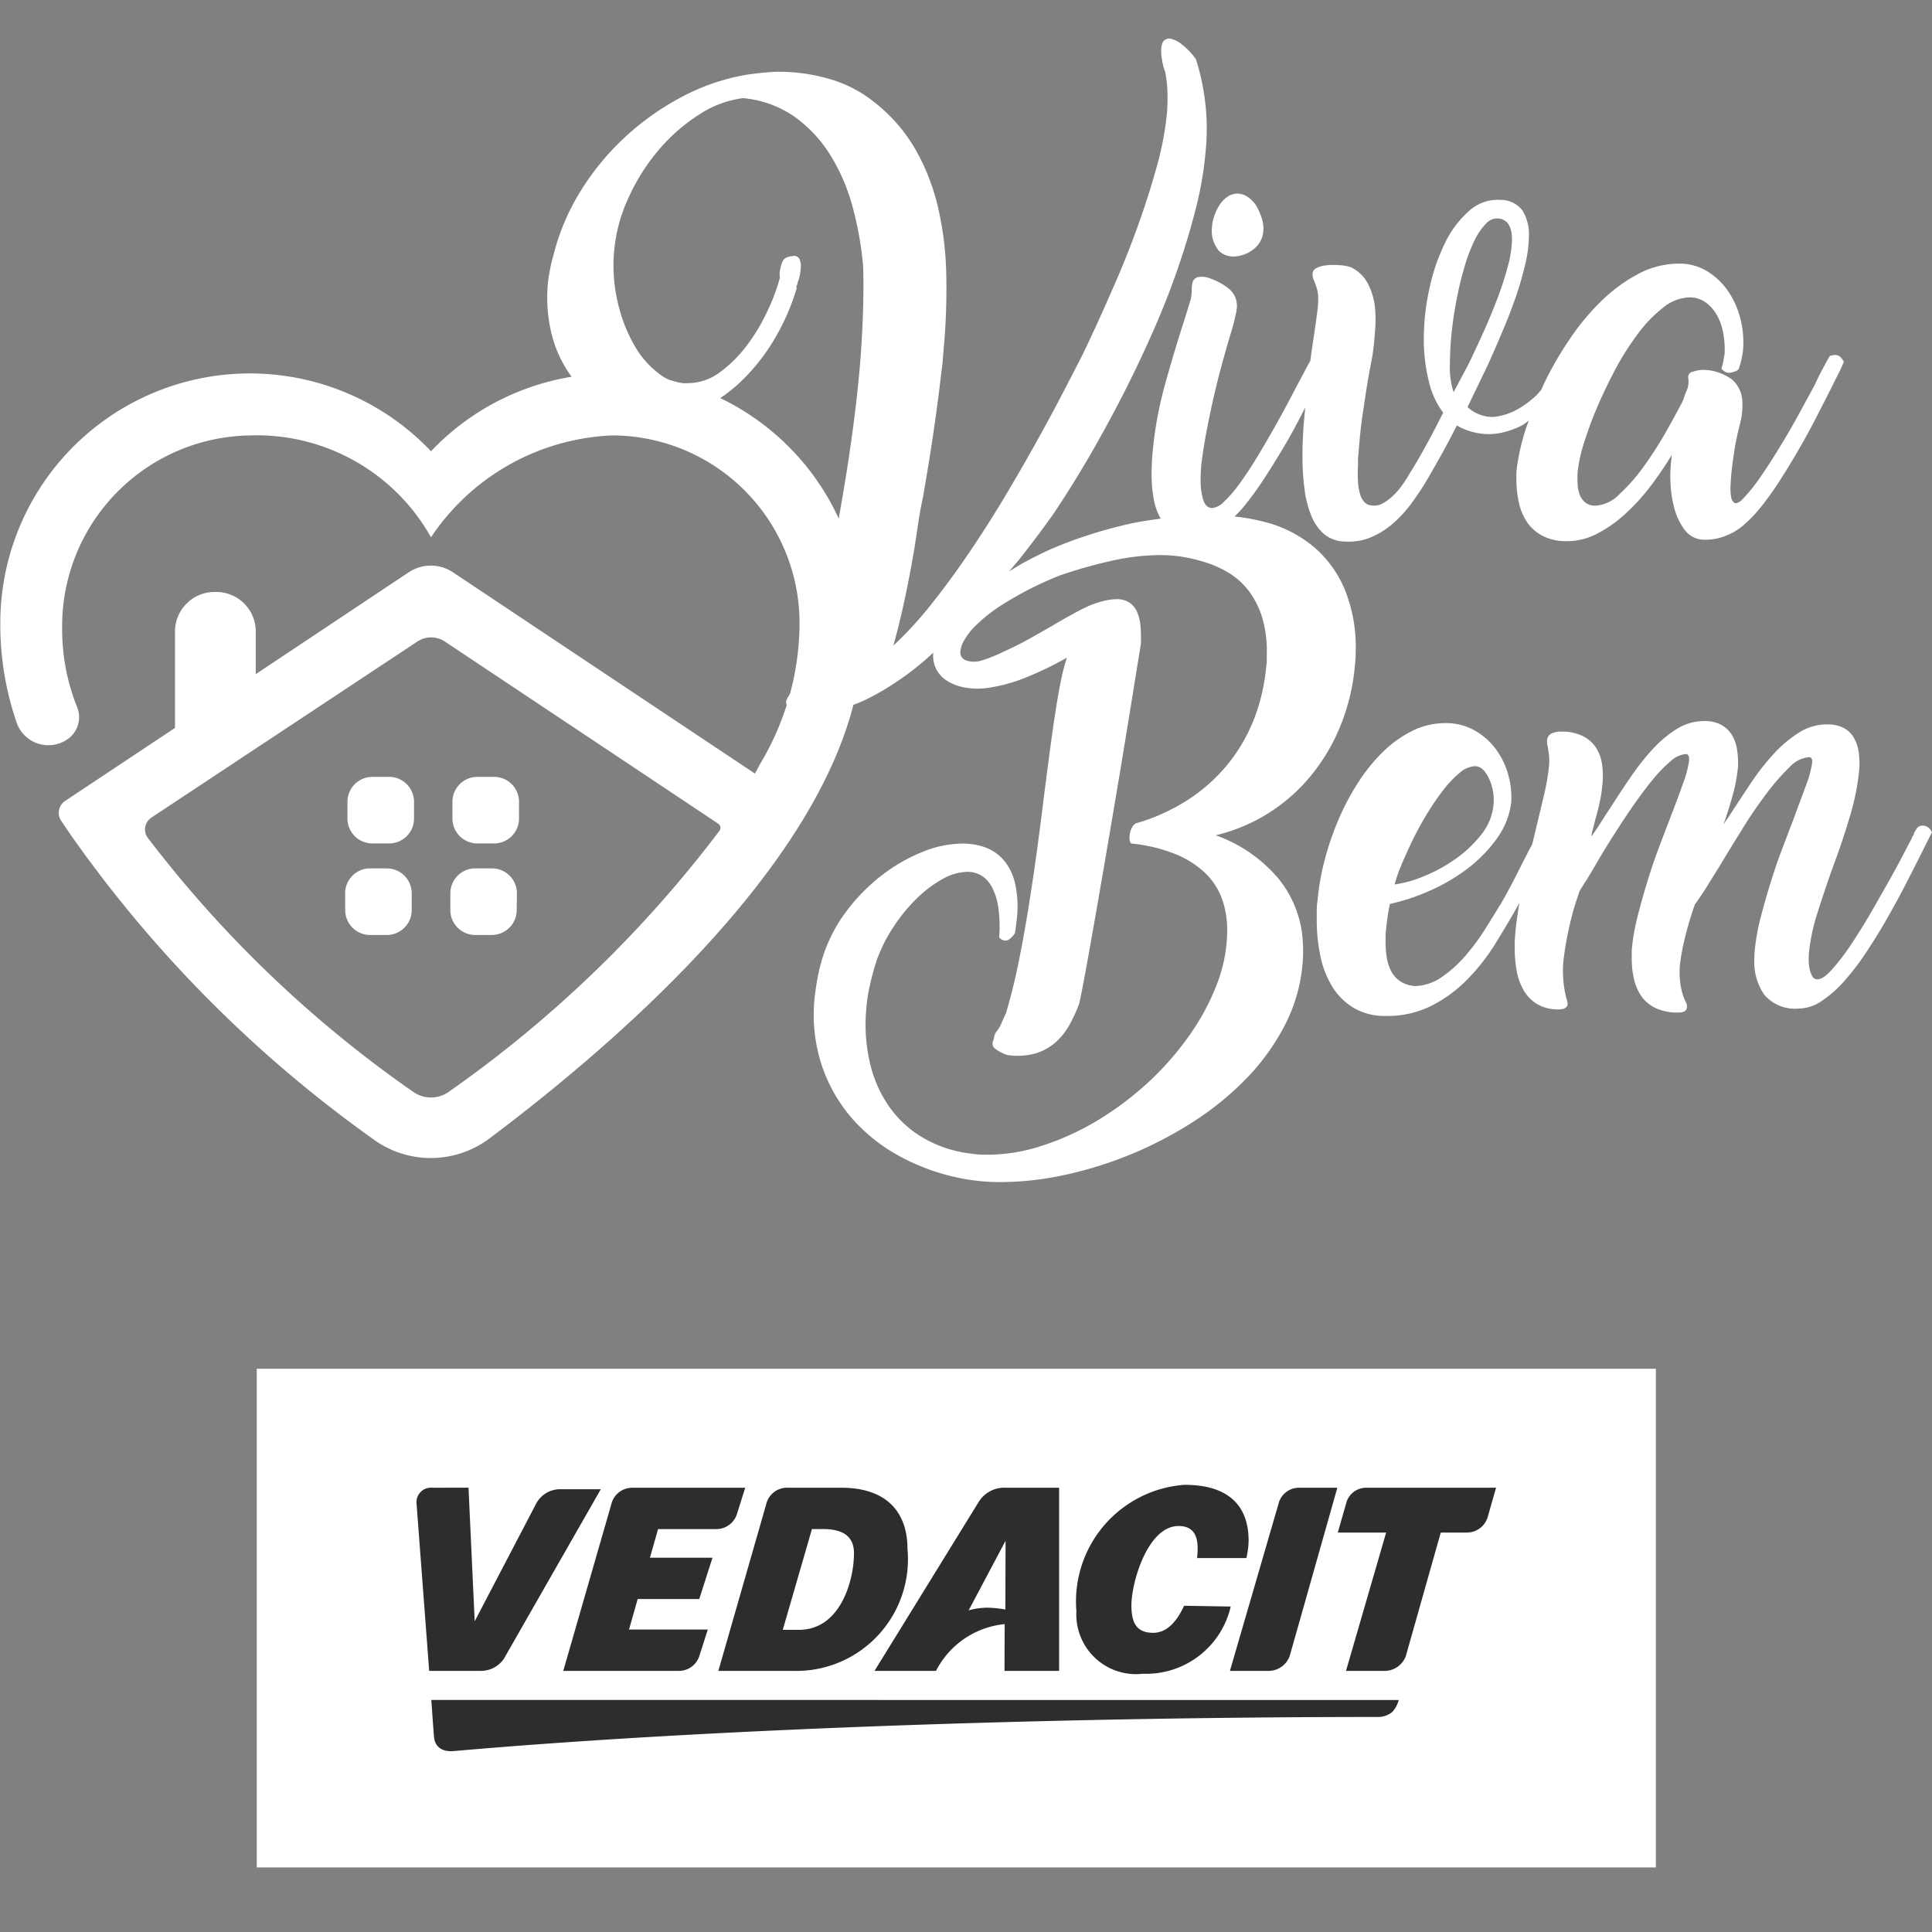<svg xmlns="http://www.w3.org/2000/svg" width="50" height="50" viewBox="0 0 50 50">
  <rect x="0" y="0" width="50" height="50" fill="#808080" stroke="none"/>
  <g id="icon-good-life" transform="translate(0 1)">
    <rect id="grid-50x50" width="50" height="50" transform="translate(0 -1)" fill="#ffb919" opacity="0"/>
    <g id="icon" transform="translate(0 0)">
      <path id="Path_625" data-name="Path 625" d="M33.929,18.931a5.043,5.043,0,0,0,.709-1.3,5.325,5.325,0,0,0,.316-1.431c.006-.05.011-.106.014-.165s.005-.112.005-.156a3.973,3.973,0,0,0-.279-1.615,2.943,2.943,0,0,0-.793-1.1,3.181,3.181,0,0,0-1.181-.628,5.307,5.307,0,0,0-.88-.169c.063-.067.127-.128.191-.2a8.573,8.573,0,0,0,.6-.821q.3-.463.582-.949c.163-.287.312-.569.455-.852-.015.162-.032.323-.044.488q-.029.4-.028.765a6.542,6.542,0,0,0,.052.855,2.657,2.657,0,0,0,.179.7,1.2,1.2,0,0,0,.34.478.854.854,0,0,0,.533.184,1.509,1.509,0,0,0,.69-.119,2.14,2.14,0,0,0,.566-.364,3.151,3.151,0,0,0,.463-.51c.138-.188.265-.377.378-.566s.24-.415.378-.661.277-.507.415-.784a1.636,1.636,0,0,0,.524.194,1.541,1.541,0,0,0,.524.014A2.126,2.126,0,0,0,39.293,10c.057-.03.1-.078.159-.112-.022.064-.049.128-.07.193a5.752,5.752,0,0,0-.241,1.048,1.053,1.053,0,0,0-.009.142V11.4a2.829,2.829,0,0,0,.066.614,1.442,1.442,0,0,0,.218.51,1.093,1.093,0,0,0,.406.35,1.337,1.337,0,0,0,.624.132,1.68,1.68,0,0,0,.774-.194,3.341,3.341,0,0,0,.723-.506,5.3,5.3,0,0,0,.652-.713,8.913,8.913,0,0,0,.562-.827c-.007.044-.01.068-.01.071v.024a3.341,3.341,0,0,0-.028.595,2.991,2.991,0,0,0,.1.694,1.6,1.6,0,0,0,.279.577.635.635,0,0,0,.529.241,1.411,1.411,0,0,0,.519-.1A1.58,1.58,0,0,0,45,12.6a3.39,3.39,0,0,0,.459-.477,7.518,7.518,0,0,0,.472-.657q.231-.358.463-.755t.434-.784q.2-.387.378-.737l.307-.614.095-.209a.487.487,0,0,0-.091-.127.185.185,0,0,0-.136-.052.355.355,0,0,0-.142.029c-.05.088-.112.2-.184.335s-.143.279-.213.43q-.189.349-.419.77t-.483.831q-.249.411-.5.774a4.467,4.467,0,0,1-.482.591q-.122.1-.184.067a.229.229,0,0,1-.085-.16,1.3,1.3,0,0,1-.014-.307c.006-.123.015-.244.028-.364s.027-.23.042-.331.027-.173.033-.217c.031-.2.078-.419.137-.652a1.934,1.934,0,0,0,.061-.652.789.789,0,0,0-.251-.5,1.276,1.276,0,0,0-.779-.26,1.049,1.049,0,0,0-.264.052.144.144,0,0,0-.1.174.6.6,0,0,1-.043.311,1.839,1.839,0,0,0-.089.246q-.18.349-.444.817a9.6,9.6,0,0,1-.572.892,4.643,4.643,0,0,1-.633.723.948.948,0,0,1-.619.3A.4.4,0,0,1,40.909,12a.5.5,0,0,1-.142-.208.881.881,0,0,1-.051-.279,2.608,2.608,0,0,1,0-.283,3.57,3.57,0,0,1,.151-.718,9.569,9.569,0,0,1,.345-.949q.213-.5.487-1.016a7.032,7.032,0,0,1,.586-.92,3.485,3.485,0,0,1,.652-.671,1.112,1.112,0,0,1,.67-.259.692.692,0,0,1,.434.137,1.061,1.061,0,0,1,.293.345,1.455,1.455,0,0,1,.155.467,2.418,2.418,0,0,1,.033.5c-.012.07-.023.134-.033.195a1.028,1.028,0,0,1-.051.194.244.244,0,0,0,.2.113.48.48,0,0,0,.127-.028.219.219,0,0,0,.109-.056l.009-.01A2.119,2.119,0,0,0,45,8.035a2.483,2.483,0,0,0-.071-.788,2.213,2.213,0,0,0-.316-.709,1.787,1.787,0,0,0-.539-.515,1.373,1.373,0,0,0-.736-.2,2.228,2.228,0,0,0-1.04.26,4.109,4.109,0,0,0-.948.689,6.062,6.062,0,0,0-.827.988,9.133,9.133,0,0,0-.666,1.147c-.03.062-.054.124-.084.186-.044.046-.082.1-.129.144a2.584,2.584,0,0,1-.424.322,1.622,1.622,0,0,1-.464.194,1.246,1.246,0,0,1-.141.028.93.93,0,0,1-.123.01.964.964,0,0,1-.624-.255l.529-1.1q.2-.445.392-.9t.34-.888a8.384,8.384,0,0,0,.236-.827,3.186,3.186,0,0,0,.091-.714,1.177,1.177,0,0,0-.165-.656.7.7,0,0,0-.572-.278,1.1,1.1,0,0,0-.813.288,2.631,2.631,0,0,0-.628.841,5.044,5.044,0,0,0-.4,1.18,6.091,6.091,0,0,0-.142,1.289,4.488,4.488,0,0,0,.124,1.072,2.179,2.179,0,0,0,.377.837q-.256.51-.472.9t-.406.693c-.05.089-.111.181-.179.279a1.917,1.917,0,0,1-.232.269,1.42,1.42,0,0,1-.264.2.446.446,0,0,1-.288.061.284.284,0,0,1-.195-.085.514.514,0,0,1-.108-.188,1.227,1.227,0,0,1-.052-.251c-.009-.091-.014-.183-.014-.278,0-.076,0-.149.005-.223s0-.136,0-.194a.305.305,0,0,1,.005-.046.331.331,0,0,0,.005-.047c.013-.176.03-.365.051-.567s.047-.4.077-.595.056-.381.085-.557.054-.334.081-.473l.061-.321c.021-.12.038-.247.051-.383s.023-.272.033-.411a3.489,3.489,0,0,0,0-.4,1.752,1.752,0,0,0-.169-.675.978.978,0,0,0-.454-.468,1.009,1.009,0,0,0-.293-.056,1.614,1.614,0,0,0-.4.009.6.6,0,0,0-.227.076.169.169,0,0,0-.076.188.212.212,0,0,0,.009.072c.006.015.016.036.028.06.019.051.039.108.061.17a.874.874,0,0,1,.042.227,2.555,2.555,0,0,1-.028.439q-.038.3-.1.7c-.025.165-.05.351-.076.538-.029.051-.056.094-.089.156-.06.117-.131.25-.213.4q-.151.293-.341.648t-.4.717c-.139.243-.277.477-.416.7s-.274.423-.406.6a3.079,3.079,0,0,1-.373.425.494.494,0,0,1-.307.16c-.107-.006-.182-.077-.226-.213a1.751,1.751,0,0,1-.067-.533c0-.05,0-.112.005-.184s.007-.14.014-.2c.031-.265.077-.554.137-.87s.127-.631.2-.949.152-.62.232-.906.149-.53.213-.733c.037-.125.067-.242.09-.349A1.523,1.523,0,0,0,31.9,6.94a.581.581,0,0,0-.179-.443,1.647,1.647,0,0,0-.576-.312A.532.532,0,0,0,30.9,6.17a.194.194,0,0,0-.151.147.719.719,0,0,0-.019.179,1.432,1.432,0,0,1-.028.264V6.751l-.132.434q-.293.9-.538,1.79a9.833,9.833,0,0,0-.322,1.818c-.006.076-.011.153-.014.232s-.005.155-.005.231a3.622,3.622,0,0,0,.057.666,1.615,1.615,0,0,0,.178.5c-.266.037-.532.074-.8.133-.365.083-.722.179-1.071.293a10.4,10.4,0,0,0-.978.368q-.256.113-.624.307c-.146.077-.3.174-.448.264.092-.112.185-.215.277-.33q.448-.567.845-1.124.473-.7.93-1.484t.879-1.606q.42-.822.789-1.658t.647-1.644q.278-.807.468-1.563a8.971,8.971,0,0,0,.245-1.416A5.92,5.92,0,0,0,30.839.535a1.484,1.484,0,0,0-.156-.194,1.743,1.743,0,0,0-.236-.213A.7.7,0,0,0,30.2.006a.2.2,0,0,0-.208.067.438.438,0,0,0-.052.188,1.17,1.17,0,0,0,.01.213,2.062,2.062,0,0,0,.037.208,1.007,1.007,0,0,0,.052.165,3.02,3.02,0,0,1,.061.5,4.648,4.648,0,0,1-.014.61,8.151,8.151,0,0,1-.269,1.384q-.213.77-.515,1.6T28.628,6.6q-.367.841-.727,1.587-.209.407-.51.988t-.68,1.261q-.378.68-.812,1.407t-.907,1.426q-.472.7-.973,1.333a9.774,9.774,0,0,1-1.011,1.106q.16-.567.3-1.229t.246-1.294q.047-.311.1-.661t.123-.67l.075-.445c.077-.44.148-.9.218-1.384s.129-.942.179-1.384c.019-.126.033-.253.042-.382s.021-.26.033-.392a16.967,16.967,0,0,0,.052-1.814,8.355,8.355,0,0,0-.213-1.69,5.6,5.6,0,0,0-.586-1.5,4.206,4.206,0,0,0-1.058-1.215,3.3,3.3,0,0,0-1.1-.585A4.724,4.724,0,0,0,20.013.857c-.062,0-.162.006-.3.018s-.278.029-.429.047a5.552,5.552,0,0,0-1.734.577,6.928,6.928,0,0,0-1.5,1.062A6.682,6.682,0,0,0,14.9,3.969a5.716,5.716,0,0,0-.684,1.62,3.863,3.863,0,0,0-.1.42c-.025.136-.041.238-.047.307a3.954,3.954,0,0,0,.061,1.18,3.215,3.215,0,0,0,.4,1.03,2.885,2.885,0,0,0,.728.8A2.777,2.777,0,0,0,16.31,9.8a1.23,1.23,0,0,0,.246.037c.095.007.2.01.3.01a2.733,2.733,0,0,0,1.252-.3,3.977,3.977,0,0,0,1.062-.779,5.185,5.185,0,0,0,.817-1.091,5.732,5.732,0,0,0,.524-1.233H20.5a.07.07,0,0,1,0-.028.067.067,0,0,0,.005-.028l.009-.01.019-.037-.009.009V6.335a.258.258,0,0,1,.019-.056v.009c.012-.037.024-.081.037-.132a1.237,1.237,0,0,0,.028-.188.481.481,0,0,0-.024-.25.15.15,0,0,0-.183-.09c-.138.012-.226.057-.26.136a.973.973,0,0,0-.071.27.231.231,0,0,0-.005.08.785.785,0,0,1,.005.081,5.133,5.133,0,0,1-.327.869,4.871,4.871,0,0,1-.533.884,3.306,3.306,0,0,1-.689.684,1.386,1.386,0,0,1-.793.283,1.117,1.117,0,0,1-.775-.236,2.383,2.383,0,0,1-.656-.756,4.011,4.011,0,0,1-.425-1.115,4.155,4.155,0,0,1,.293-2.715,5.223,5.223,0,0,1,.784-1.229,4.652,4.652,0,0,1,1.034-.9,2.694,2.694,0,0,1,1.133-.424,2.763,2.763,0,0,1,1.342.486,3.473,3.473,0,0,1,.93,1.006,5,5,0,0,1,.572,1.347,8.776,8.776,0,0,1,.265,1.5q.018.454,0,1.106T22.148,8.4q-.067.785-.174,1.6t-.241,1.616q-.133.8-.278,1.544t-.288,1.38q-.142.632-.269,1.115c-.086.321-.159.573-.223.755a1.1,1.1,0,0,1-.141.3,1.569,1.569,0,0,1-.189.237v-.01c-.018.031-.039.065-.061.1a.3.3,0,0,0-.042.09.146.146,0,0,0,.076.183.631.631,0,0,0,.265.09,1.067,1.067,0,0,0,.208.024c.088,0,.176,0,.264,0a2.388,2.388,0,0,0,.652-.094,3.88,3.88,0,0,0,.652-.255,6.668,6.668,0,0,0,.632-.364c.209-.136.409-.278.6-.43.145-.117.3-.249.45-.39a.792.792,0,0,0,.076.427.779.779,0,0,0,.279.3,1.257,1.257,0,0,0,.438.17,1.907,1.907,0,0,0,.557.023,4.192,4.192,0,0,0,1.082-.292,8.442,8.442,0,0,0,1.026-.5,5.232,5.232,0,0,0-.161.633q-.076.378-.146.841t-.142,1q-.07.538-.146,1.124-.085.708-.188,1.459t-.223,1.483c-.079.489-.163.956-.255,1.4s-.194.857-.306,1.228l.009-.009c-.05.114-.1.216-.137.306a.855.855,0,0,1-.127.213.328.328,0,0,0-.067.189c-.056.113-.044.2.038.26a1.257,1.257,0,0,0,.3.155,1.724,1.724,0,0,0,.733-.037,1.4,1.4,0,0,0,.524-.288,1.729,1.729,0,0,0,.364-.459,3.884,3.884,0,0,0,.25-.547q.076-.349.194-1t.26-1.465q.142-.816.3-1.743t.311-1.842q.151-.916.288-1.762t.241-1.488a3.9,3.9,0,0,0-.009-.468,1.145,1.145,0,0,0-.09-.369.559.559,0,0,0-.2-.24.592.592,0,0,0-.336-.086,1.374,1.374,0,0,0-.311.042,2.6,2.6,0,0,0-.369.118,4.614,4.614,0,0,0-.443.223c-.189.1-.384.216-.586.335l-.45.255q-.231.133-.463.246t-.443.208a3.646,3.646,0,0,1-.392.151.665.665,0,0,1-.449,0,.218.218,0,0,1-.128-.236.68.68,0,0,1,.095-.274,1.889,1.889,0,0,1,.236-.322,4.191,4.191,0,0,1,.851-.665,8.883,8.883,0,0,1,1.388-.694,12.1,12.1,0,0,1,1.309-.373,5.891,5.891,0,0,1,1.307-.156A3.8,3.8,0,0,1,31,13.528a2.781,2.781,0,0,1,.68.293,1.9,1.9,0,0,1,.534.482,2.235,2.235,0,0,1,.345.7,3.026,3.026,0,0,1,.113.934c0,.051,0,.1,0,.156s-.008.109-.015.165a4.985,4.985,0,0,1-.278,1.252,4.372,4.372,0,0,1-.633,1.162,4.445,4.445,0,0,1-1.025.968,5.034,5.034,0,0,1-1.445.671.3.3,0,0,0-.094.109.517.517,0,0,0-.052.151.6.6,0,0,0-.009.15.163.163,0,0,0,.042.109,4.145,4.145,0,0,1,1.157.279,2.423,2.423,0,0,1,.774.5,1.775,1.775,0,0,1,.43.685,2.413,2.413,0,0,1,.123.832,3.916,3.916,0,0,1-.284,1.393,6.1,6.1,0,0,1-.737,1.337,7.656,7.656,0,0,1-1.071,1.2,8.044,8.044,0,0,1-1.294.959,6.807,6.807,0,0,1-1.408.637,4.556,4.556,0,0,1-1.4.232c-.07,0-.139,0-.209-.005a1.914,1.914,0,0,1-.217-.023,3.172,3.172,0,0,1-1.233-.4,2.811,2.811,0,0,1-.883-.8,3.244,3.244,0,0,1-.506-1.134,4.38,4.38,0,0,1-.1-1.379,4.109,4.109,0,0,1,.09-.619q.071-.327.174-.647a3.924,3.924,0,0,1,.439-.883,4.4,4.4,0,0,1,.6-.737,3.125,3.125,0,0,1,.67-.506,1.354,1.354,0,0,1,.647-.188.689.689,0,0,1,.359.095.766.766,0,0,1,.274.3,1.6,1.6,0,0,1,.165.524,3.548,3.548,0,0,1,.024.774.2.2,0,0,0,.169.086c.07,0,.148-.063.237-.189.012-.069.023-.141.032-.217s.018-.145.024-.208a2.763,2.763,0,0,0-.052-.87,1.417,1.417,0,0,0-.287-.59,1.155,1.155,0,0,0-.478-.336,1.723,1.723,0,0,0-.609-.1,2.776,2.776,0,0,0-1.025.217,4.41,4.41,0,0,0-1.044.6,4.8,4.8,0,0,0-.907.916,3.968,3.968,0,0,0-.614,1.166,4.862,4.862,0,0,0-.146.572q-.051.278-.081.562a4.191,4.191,0,0,0,.18,1.676,4.043,4.043,0,0,0,.76,1.365,4.433,4.433,0,0,0,1.233,1,5.575,5.575,0,0,0,1.606.586,5.2,5.2,0,0,0,1.048.1,7.887,7.887,0,0,0,1.621-.179,10.08,10.08,0,0,0,3.315-1.356,7.777,7.777,0,0,0,1.394-1.124,5.851,5.851,0,0,0,1.006-1.38,4.238,4.238,0,0,0,.468-1.6,3.327,3.327,0,0,0,.014-.392c0-.135-.011-.266-.024-.392a2.841,2.841,0,0,0-.637-1.46,3.786,3.786,0,0,0-1.6-1.092,4.545,4.545,0,0,0,2.574-1.681M37.455,7.625q.044-.429.128-.865t.2-.831a4.119,4.119,0,0,1,.26-.694,1.582,1.582,0,0,1,.315-.459.378.378,0,0,1,.36-.114q.3.067.3.539a2.793,2.793,0,0,1-.108.694,8.4,8.4,0,0,1-.279.855q-.169.445-.368.883c-.133.292-.255.556-.369.789l-.387.727a2.045,2.045,0,0,1-.095-.746q0-.349.042-.779M49.794,20.42a.2.2,0,0,0-.141-.052.171.171,0,0,0-.146.056,1.044,1.044,0,0,0-.091.151h.01l-.028.057a.08.08,0,0,0-.029.056c-.049.094-.132.25-.245.468s-.246.461-.4.732-.311.551-.482.841-.339.554-.5.793a5.793,5.793,0,0,1-.463.591c-.142.154-.26.232-.355.232a.147.147,0,0,1-.132-.077.589.589,0,0,1-.071-.188,1.128,1.128,0,0,1-.024-.236,2,2,0,0,1,.01-.218,4.949,4.949,0,0,1,.217-1q.18-.576.4-1.19.245-.652.439-1.308a6.227,6.227,0,0,0,.241-1.2,2.145,2.145,0,0,0-.014-.468,1.04,1.04,0,0,0-.128-.373.658.658,0,0,0-.264-.25.91.91,0,0,0-.425-.09,1.347,1.347,0,0,0-.728.213,3.174,3.174,0,0,0-.647.543,6.106,6.106,0,0,0-.586.746q-.278.416-.542.822c-.032.05-.061.1-.091.136s-.058.087-.09.137c.095-.264.176-.526.246-.784a4.05,4.05,0,0,0,.132-.718,2.339,2.339,0,0,0-.023-.439,1.059,1.059,0,0,0-.132-.378.75.75,0,0,0-.274-.264.878.878,0,0,0-.439-.1,1.334,1.334,0,0,0-.709.2,3.033,3.033,0,0,0-.628.524,6.271,6.271,0,0,0-.571.723q-.274.4-.529.8c-.089.132-.171.261-.25.387s-.159.243-.241.35a1.109,1.109,0,0,1,.037-.179c.013-.038.031-.11.056-.217.044-.152.086-.313.123-.487a3.548,3.548,0,0,0,.076-.515,2.071,2.071,0,0,0-.014-.468,1.073,1.073,0,0,0-.151-.42.868.868,0,0,0-.34-.306,1.225,1.225,0,0,0-.581-.119.538.538,0,0,0-.232.047.208.208,0,0,0-.118.17.712.712,0,0,0,0,.085c0,.025.008.053.015.086.012.062.023.132.032.208a1.4,1.4,0,0,1,.005.264,5.656,5.656,0,0,1-.137.8q-.109.463-.232.973c-.023.091-.044.192-.068.283-.018.033-.039.074-.055.1-.107.207-.225.438-.354.693s-.269.515-.42.78v-.01q-.18.3-.411.666a5.518,5.518,0,0,1-.51.68,3.181,3.181,0,0,1-.6.533,1.254,1.254,0,0,1-.68.227.8.8,0,0,1-.378-.118.706.706,0,0,1-.236-.255,1.127,1.127,0,0,1-.118-.35,2.368,2.368,0,0,1-.033-.4v-.156a1.286,1.286,0,0,1,.009-.155c.013-.127.027-.246.043-.36s.036-.223.06-.331a5.376,5.376,0,0,0,1.007-.331,4.817,4.817,0,0,0,.978-.566,3.635,3.635,0,0,0,.774-.784A2.008,2.008,0,0,0,39,19.754a2.2,2.2,0,0,0-.09-.742,2,2,0,0,0-.331-.652,1.741,1.741,0,0,0-.548-.467,1.5,1.5,0,0,0-.741-.179,1.918,1.918,0,0,0-.837.193,2.977,2.977,0,0,0-.756.534,4.461,4.461,0,0,0-.646.789,6.224,6.224,0,0,0-.515.964,7.355,7.355,0,0,0-.364,1.057,6.51,6.51,0,0,0-.188,1.072v-.009a1.694,1.694,0,0,0-.019.25V22.8a4.575,4.575,0,0,0,.094.939,2.472,2.472,0,0,0,.307.794,1.651,1.651,0,0,0,.557.552,1.6,1.6,0,0,0,.836.208,2.549,2.549,0,0,0,1.176-.264,3.579,3.579,0,0,0,.917-.671,5.251,5.251,0,0,0,.713-.9q.311-.5.566-.949c.029-.048.051-.094.079-.142-.045.267-.084.533-.107.794-.006.07-.01.135-.014.2s0,.126,0,.188a3.228,3.228,0,0,0,.051.577,1.6,1.6,0,0,0,.179.5.994.994,0,0,0,.35.359,1.052,1.052,0,0,0,.562.138c.132,0,.208-.041.227-.123a.479.479,0,0,0-.029-.151,2.917,2.917,0,0,1-.071-.369,2.972,2.972,0,0,1-.014-.566,8.008,8.008,0,0,1,.161-.945,6.761,6.761,0,0,1,.254-.878h-.009l.16-.264v.009c.089-.145.2-.328.327-.548s.272-.455.429-.7.322-.5.491-.741.338-.469.5-.666a3.646,3.646,0,0,1,.468-.482.653.653,0,0,1,.392-.184c.062,0,.092.056.085.17a2.783,2.783,0,0,1-.16.6q-.142.4-.34.911c-.095.246-.195.509-.3.789s-.2.565-.288.855-.169.577-.241.86a5.427,5.427,0,0,0-.147.8,1.071,1.071,0,0,0-.009.146V23.8a2.319,2.319,0,0,0,.061.548,1.248,1.248,0,0,0,.2.449.956.956,0,0,0,.374.3,1.354,1.354,0,0,0,.572.108c.138,0,.211-.04.217-.122a.212.212,0,0,0,.005-.072.19.19,0,0,0-.014-.042,1.6,1.6,0,0,1-.151-.477,2.161,2.161,0,0,1-.019-.5,5.719,5.719,0,0,1,.137-.742c.066-.267.149-.546.25-.836l-.009.009c.088-.12.187-.267.3-.443l.373-.6q.265-.443.572-.935c.2-.327.41-.628.614-.9a5.637,5.637,0,0,1,.591-.68.79.79,0,0,1,.5-.268.07.07,0,0,1,.028,0,.045.045,0,0,0,.019.005c.043.018.059.07.047.151a2.723,2.723,0,0,1-.165.595l-.336.907c-.095.246-.194.508-.3.788s-.2.564-.288.851-.168.569-.241.85a5.322,5.322,0,0,0-.146.789c-.007.05-.011.1-.014.155s-.005.1-.005.147a1.5,1.5,0,0,0,.26.911,1.048,1.048,0,0,0,.9.355,1.066,1.066,0,0,0,.581-.194,2.935,2.935,0,0,0,.581-.51,6.6,6.6,0,0,0,.562-.733q.278-.416.534-.86c.169-.3.331-.59.481-.883s.29-.565.416-.817l.283-.566a.419.419,0,0,0-.095-.127m-13.635.973q.127-.307.292-.647t.373-.68a6.7,6.7,0,0,1,.421-.614,2.659,2.659,0,0,1,.424-.445.651.651,0,0,1,.392-.169c.133,0,.246.091.341.274a1.306,1.306,0,0,1,.141.718,1.446,1.446,0,0,1-.322.783,3.142,3.142,0,0,1-.675.634,4.026,4.026,0,0,1-.816.443,2.976,2.976,0,0,1-.747.208,3.526,3.526,0,0,1,.175-.5M22.583,1.687c-.018-.014-.04-.024-.057-.038l-.009-.008Zm8.823,3.765a.784.784,0,0,1-.151-.581,1.073,1.073,0,0,1,.067-.307,1.2,1.2,0,0,1,.141-.278.733.733,0,0,1,.2-.2.456.456,0,0,1,.25-.076.488.488,0,0,1,.25.076.77.77,0,0,1,.241.246,1.647,1.647,0,0,1,.147.345.873.873,0,0,1,.033.288.651.651,0,0,1-.274.5.873.873,0,0,1-.51.174.526.526,0,0,1-.4-.184" transform="translate(0.112 0)" fill="#fff"/>
      <path id="Path_626" data-name="Path 626" d="M22.3,15.027a6.46,6.46,0,0,0-11.146-4.418A6.46,6.46,0,0,0,.008,15.026,7.8,7.8,0,0,0,.423,17.61a.869.869,0,0,0,1.314.459l.008-.005A.69.69,0,0,0,2,17.241l-.052-.132a5.424,5.424,0,0,1-.339-1.98l0-.075A4.935,4.935,0,0,1,6.468,10.2a5.166,5.166,0,0,1,4.686,2.636A5.931,5.931,0,0,1,15.841,10.2a4.857,4.857,0,0,1,4.851,4.851l0,.075a7.129,7.129,0,0,1-1.026,3.585c-.041.081-.086.16-.129.24l-7.815-5.209a1.032,1.032,0,0,0-1.144,0L6.619,16.378v-1.1A1.023,1.023,0,0,0,5.6,14.251H5.552a1.024,1.024,0,0,0-1.023,1.023v2.495l-2.843,1.89a.368.368,0,0,0-.1.516l.234.348A32.787,32.787,0,0,0,9.641,28.4a2.525,2.525,0,0,0,3.027-.007c4.368-3.278,9.964-8.545,9.632-13.363M11.623,27.182a.8.8,0,0,1-.938,0,30.62,30.62,0,0,1-6.862-6.57.365.365,0,0,1-.064-.28.371.371,0,0,1,.158-.241L10.8,15.535a.645.645,0,0,1,.715,0l7.075,4.715a.129.129,0,0,1,.033.178,31.268,31.268,0,0,1-7,6.753m-2.631-7.5a.646.646,0,0,1,.645-.645h.433a.645.645,0,0,1,.645.645v.433a.644.644,0,0,1-.645.645H9.637a.645.645,0,0,1-.645-.645Zm4.44.433a.644.644,0,0,1-.645.645h-.433a.645.645,0,0,1-.645-.645v-.433a.646.646,0,0,1,.645-.645h.433a.645.645,0,0,1,.645.645Zm-4.5,1.936a.644.644,0,0,1,.645-.645h.433a.645.645,0,0,1,.645.645v.433a.645.645,0,0,1-.645.645H9.579a.644.644,0,0,1-.645-.645Zm4.44.433a.645.645,0,0,1-.645.645H12.3a.644.644,0,0,1-.645-.645v-.433a.644.644,0,0,1,.645-.645h.433a.645.645,0,0,1,.645.645Z" transform="translate(0 0.069)" fill="#fff"/>
      <rect id="Rectangle_258" data-name="Rectangle 258" width="36.209" height="12.906" transform="translate(6.645 34.423)" fill="#fff"/>
      <path id="Path_627" data-name="Path 627" d="M20.928,38.277h.288c.62,0,.8.276.8.626,0,.7-.347,1.982-1.425,1.982h-.418Zm-.5,3.67A2.89,2.89,0,0,0,23.4,38.786c0-.914-.507-1.579-1.715-1.579H20.306a.553.553,0,0,0-.546.373l-1.254,4.367Zm-2.956,0a.554.554,0,0,0,.54-.381l.221-.689H16.194l.224-.789h1.594l.342-1.07H16.735l.211-.74h1.493a.561.561,0,0,0,.544-.378l.218-.692H16.291a.556.556,0,0,0-.539.37l-1.26,4.37Zm-4.516-.314,2.508-4.387H14.414a.7.7,0,0,0-.623.373L12.2,40.663l-.16-3.456H11.1a.375.375,0,0,0-.405.409l.327,4.331h1.334a.718.718,0,0,0,.6-.314m16.53.388a2.246,2.246,0,0,0,2.28-1.739l-1.207-.02c-.213.46-.477.7-.8.7-.441,0-.563-.273-.563-.709,0-.6.423-2.055,1.219-2.055.4,0,.495.272.495.584,0,.079-.006.158-.014.245h1.275a2.126,2.126,0,0,0,.058-.448c0-.829-.438-1.447-1.659-1.447A3.026,3.026,0,0,0,27.772,40.4a1.544,1.544,0,0,0,1.715,1.622m5.8-4.814a.532.532,0,0,0-.525.373l-.225.787h1.251l-1.039,3.58h.981a.59.59,0,0,0,.567-.381l.905-3.2h.669a.561.561,0,0,0,.539-.378l.223-.782Zm-2.561,4.74a.587.587,0,0,0,.565-.381l1.234-4.359h-.972a.544.544,0,0,0-.538.373l-1.27,4.367ZM25.939,38.58l-.005,1.779a2.9,2.9,0,0,0-.45-.047,1.847,1.847,0,0,0-.5.068Zm-1.8,3.367a2.241,2.241,0,0,1,1.777-1.21l-.005,1.21h1.414v-4.74H25.939a.779.779,0,0,0-.692.362l-2.7,4.379ZM22.65,42.7H11.078s.044.653.069.954c.018.232.183.4.518.368,7-.613,16.366-.882,23.881-.882a.591.591,0,0,0,.4-.128.749.749,0,0,0,.168-.311H22.65Z" transform="translate(0.085 0.295)" fill="#2d2d2d"/>
    </g>
  </g>
</svg>
